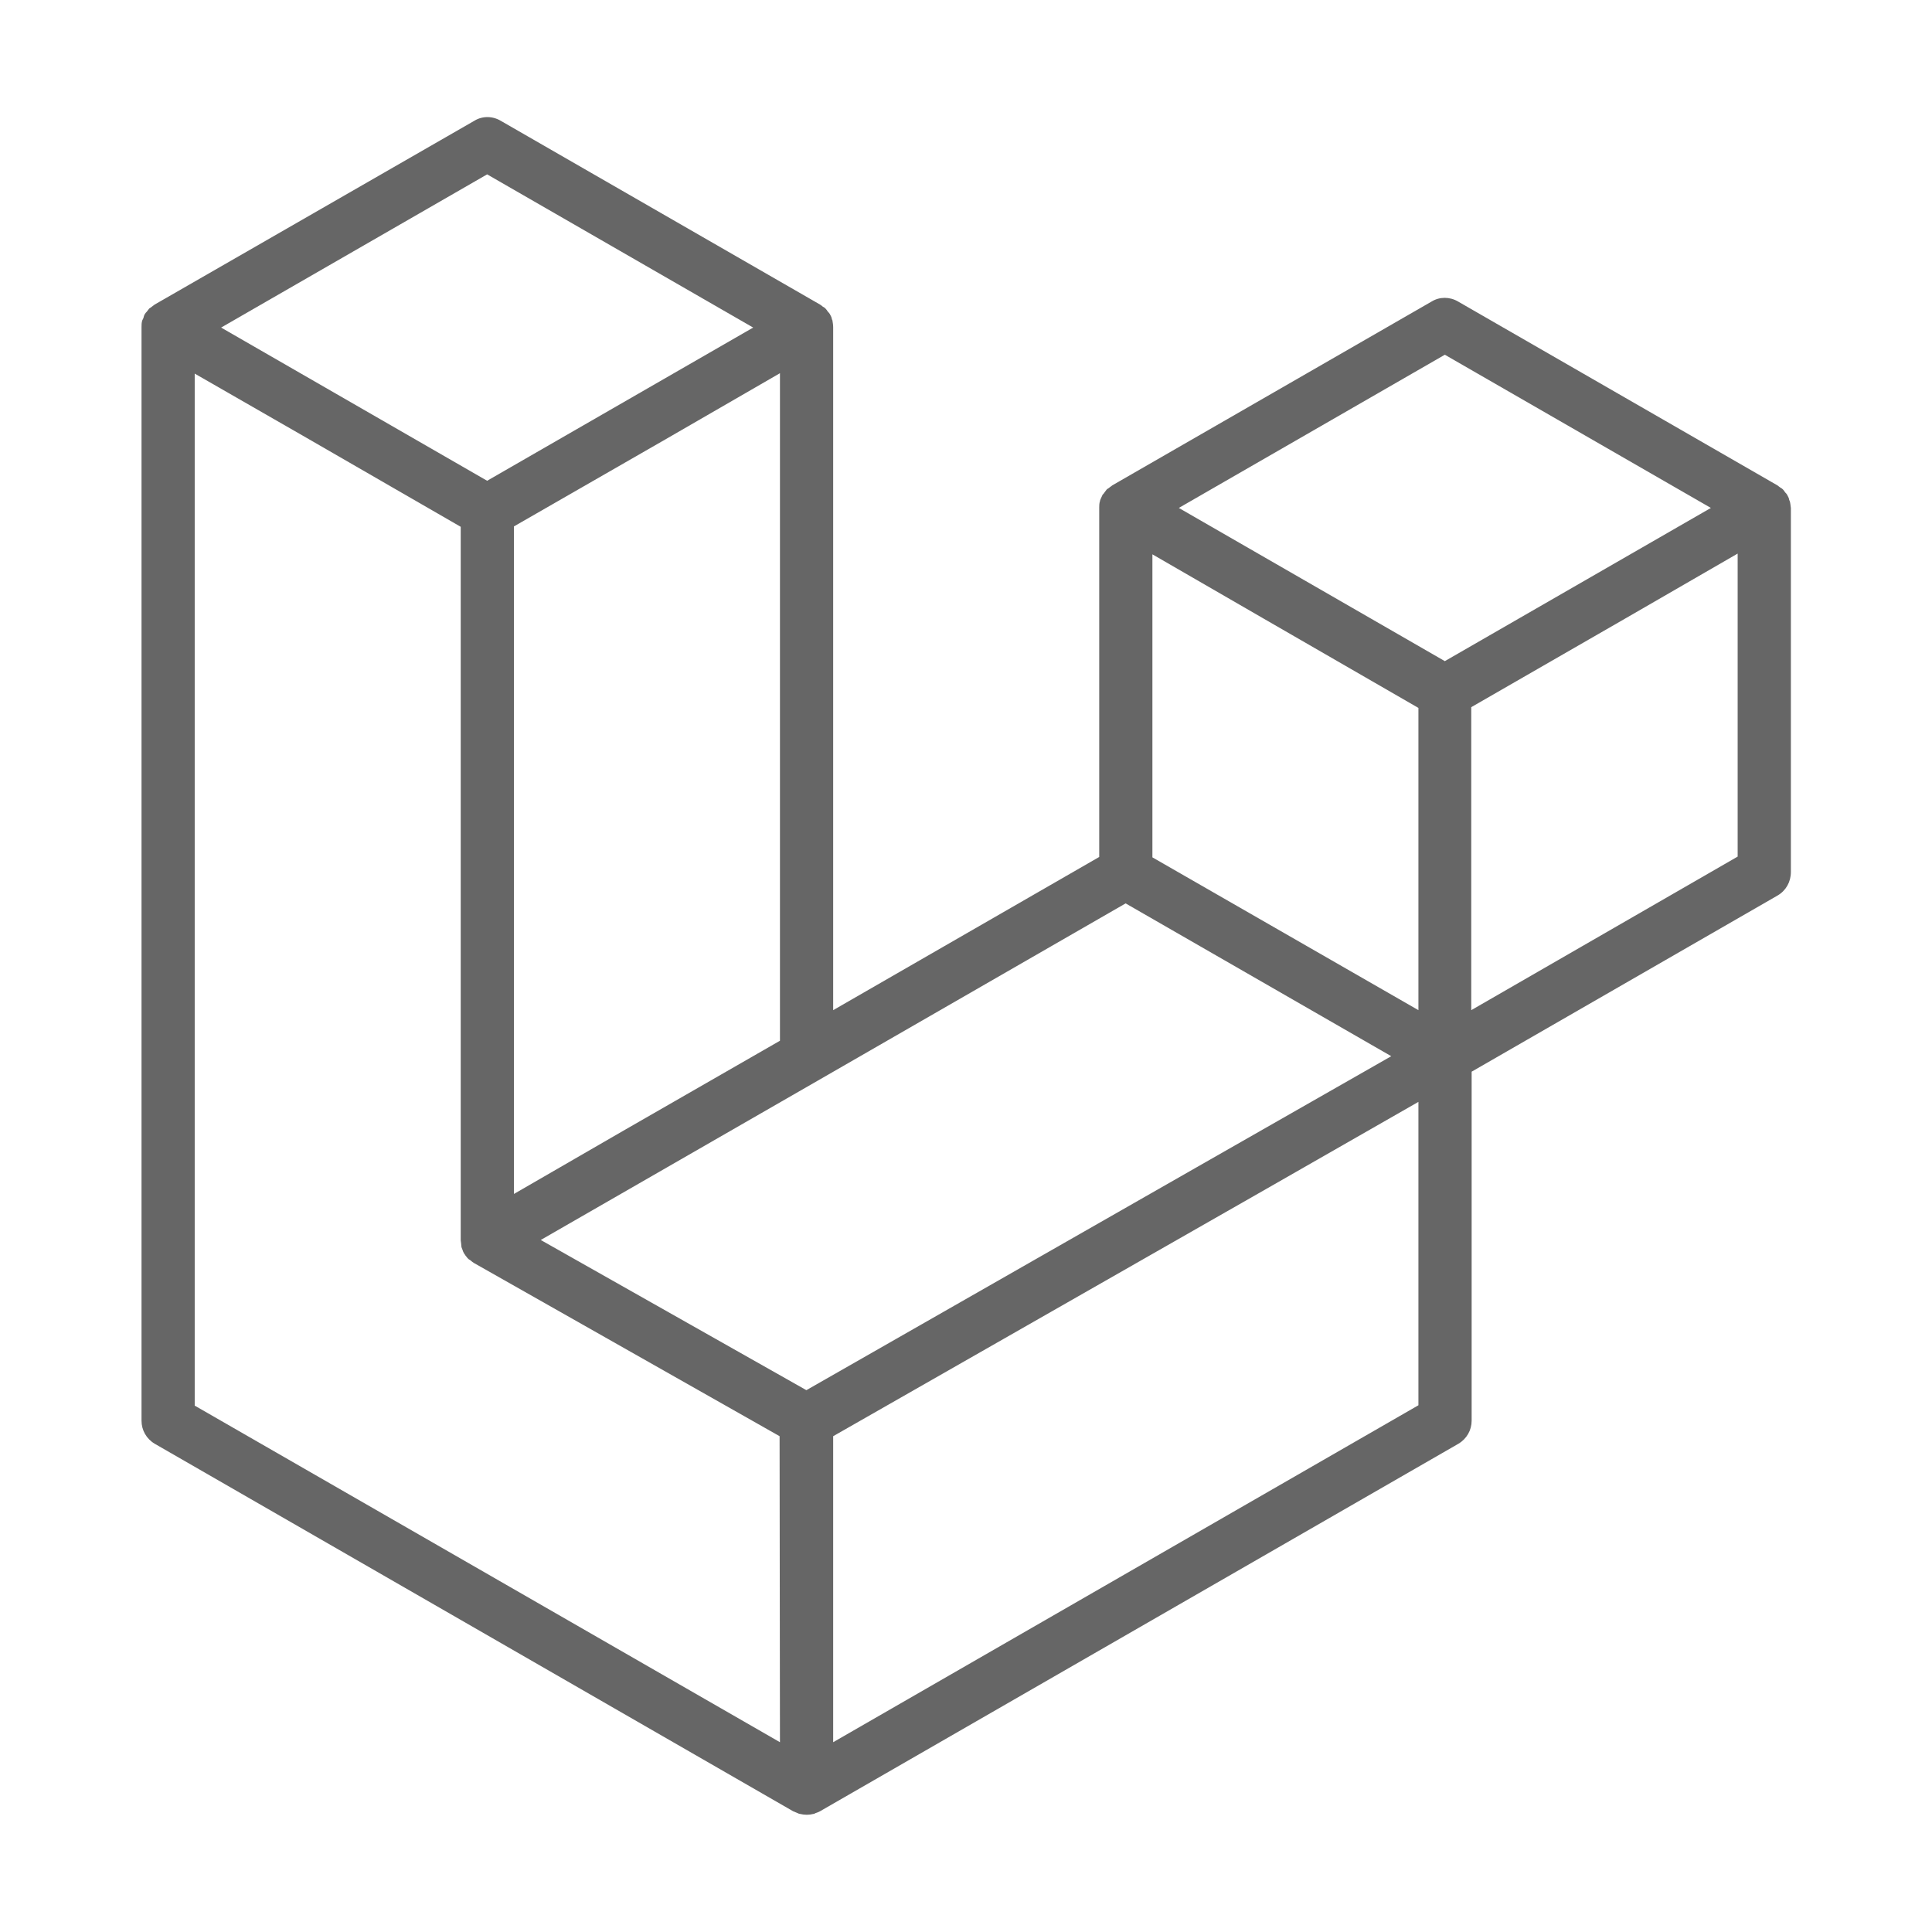 <svg width="64" height="64" viewBox="0 0 64 64" fill="none" xmlns="http://www.w3.org/2000/svg">
<path d="M59.288 16.601C59.275 16.576 59.263 16.551 59.263 16.526C59.25 16.476 59.225 16.438 59.2 16.388C59.188 16.363 59.163 16.338 59.138 16.313C59.112 16.276 59.087 16.238 59.062 16.213C59.038 16.188 59 16.163 58.975 16.151C58.938 16.126 58.913 16.101 58.875 16.076L48.3 9.988C48.025 9.826 47.688 9.826 47.425 9.988L36.85 16.076C36.812 16.101 36.788 16.126 36.75 16.151C36.725 16.176 36.688 16.188 36.663 16.213C36.638 16.251 36.612 16.276 36.587 16.313C36.575 16.338 36.55 16.363 36.525 16.388C36.5 16.438 36.487 16.476 36.462 16.526C36.45 16.551 36.438 16.576 36.438 16.601C36.413 16.676 36.413 16.751 36.413 16.826V28.388L27.6 33.463V10.838C27.6 10.763 27.587 10.688 27.575 10.613C27.562 10.588 27.55 10.563 27.55 10.538C27.538 10.488 27.512 10.451 27.488 10.401C27.475 10.376 27.45 10.351 27.425 10.326C27.4 10.288 27.375 10.251 27.35 10.226C27.325 10.201 27.3 10.176 27.262 10.163C27.238 10.138 27.2 10.113 27.163 10.088L16.587 4.001C16.312 3.838 15.975 3.838 15.713 4.001L5.125 10.088C5.088 10.113 5.062 10.138 5.025 10.163C5 10.188 4.963 10.201 4.938 10.226C4.912 10.263 4.888 10.288 4.862 10.326C4.838 10.351 4.812 10.376 4.8 10.401C4.775 10.438 4.763 10.488 4.75 10.538C4.737 10.563 4.725 10.588 4.713 10.613C4.688 10.688 4.688 10.763 4.688 10.838V47.063C4.688 47.376 4.85 47.663 5.125 47.826L26.275 60.001C26.325 60.026 26.375 60.038 26.425 60.063C26.45 60.076 26.475 60.088 26.5 60.088C26.65 60.126 26.8 60.126 26.95 60.088C26.975 60.088 26.988 60.076 27.012 60.063C27.062 60.051 27.113 60.026 27.163 60.001L48.312 47.826C48.587 47.663 48.75 47.376 48.75 47.063V35.501L58.888 29.663C59.163 29.501 59.325 29.213 59.325 28.888V16.826C59.312 16.751 59.312 16.676 59.288 16.601ZM16.137 5.776L24.95 10.851L16.137 15.926L7.325 10.851L16.137 5.776ZM25.837 12.363V34.476L20.725 37.413L17.025 39.551V17.438L22.137 14.501L25.837 12.363ZM25.837 57.713L6.45 46.563V12.376L10.15 14.501L15.262 17.451V41.088C15.262 41.126 15.275 41.151 15.275 41.188C15.275 41.226 15.287 41.276 15.287 41.313C15.3 41.351 15.312 41.376 15.325 41.413C15.338 41.451 15.35 41.488 15.375 41.526C15.4 41.551 15.412 41.588 15.438 41.613C15.463 41.651 15.488 41.676 15.512 41.701C15.537 41.726 15.575 41.738 15.6 41.763C15.625 41.788 15.662 41.813 15.7 41.838L25.825 47.576L25.837 57.713ZM26.712 46.051L17.913 41.076L27.15 35.763L37.288 29.926L46.087 34.988L39.625 38.676L26.712 46.051ZM46.987 46.551L27.6 57.713V47.576L41.962 39.376L46.987 36.501V46.551ZM46.987 33.463L43.288 31.338L38.175 28.401V18.363L41.875 20.501L46.987 23.451V33.463ZM47.862 21.901L39.05 16.826L47.862 11.751L56.675 16.826L47.862 21.901ZM48.737 33.463V23.426L53.862 20.476L57.562 18.338V28.376L48.737 33.463Z" fill="#666666"/>
</svg>
